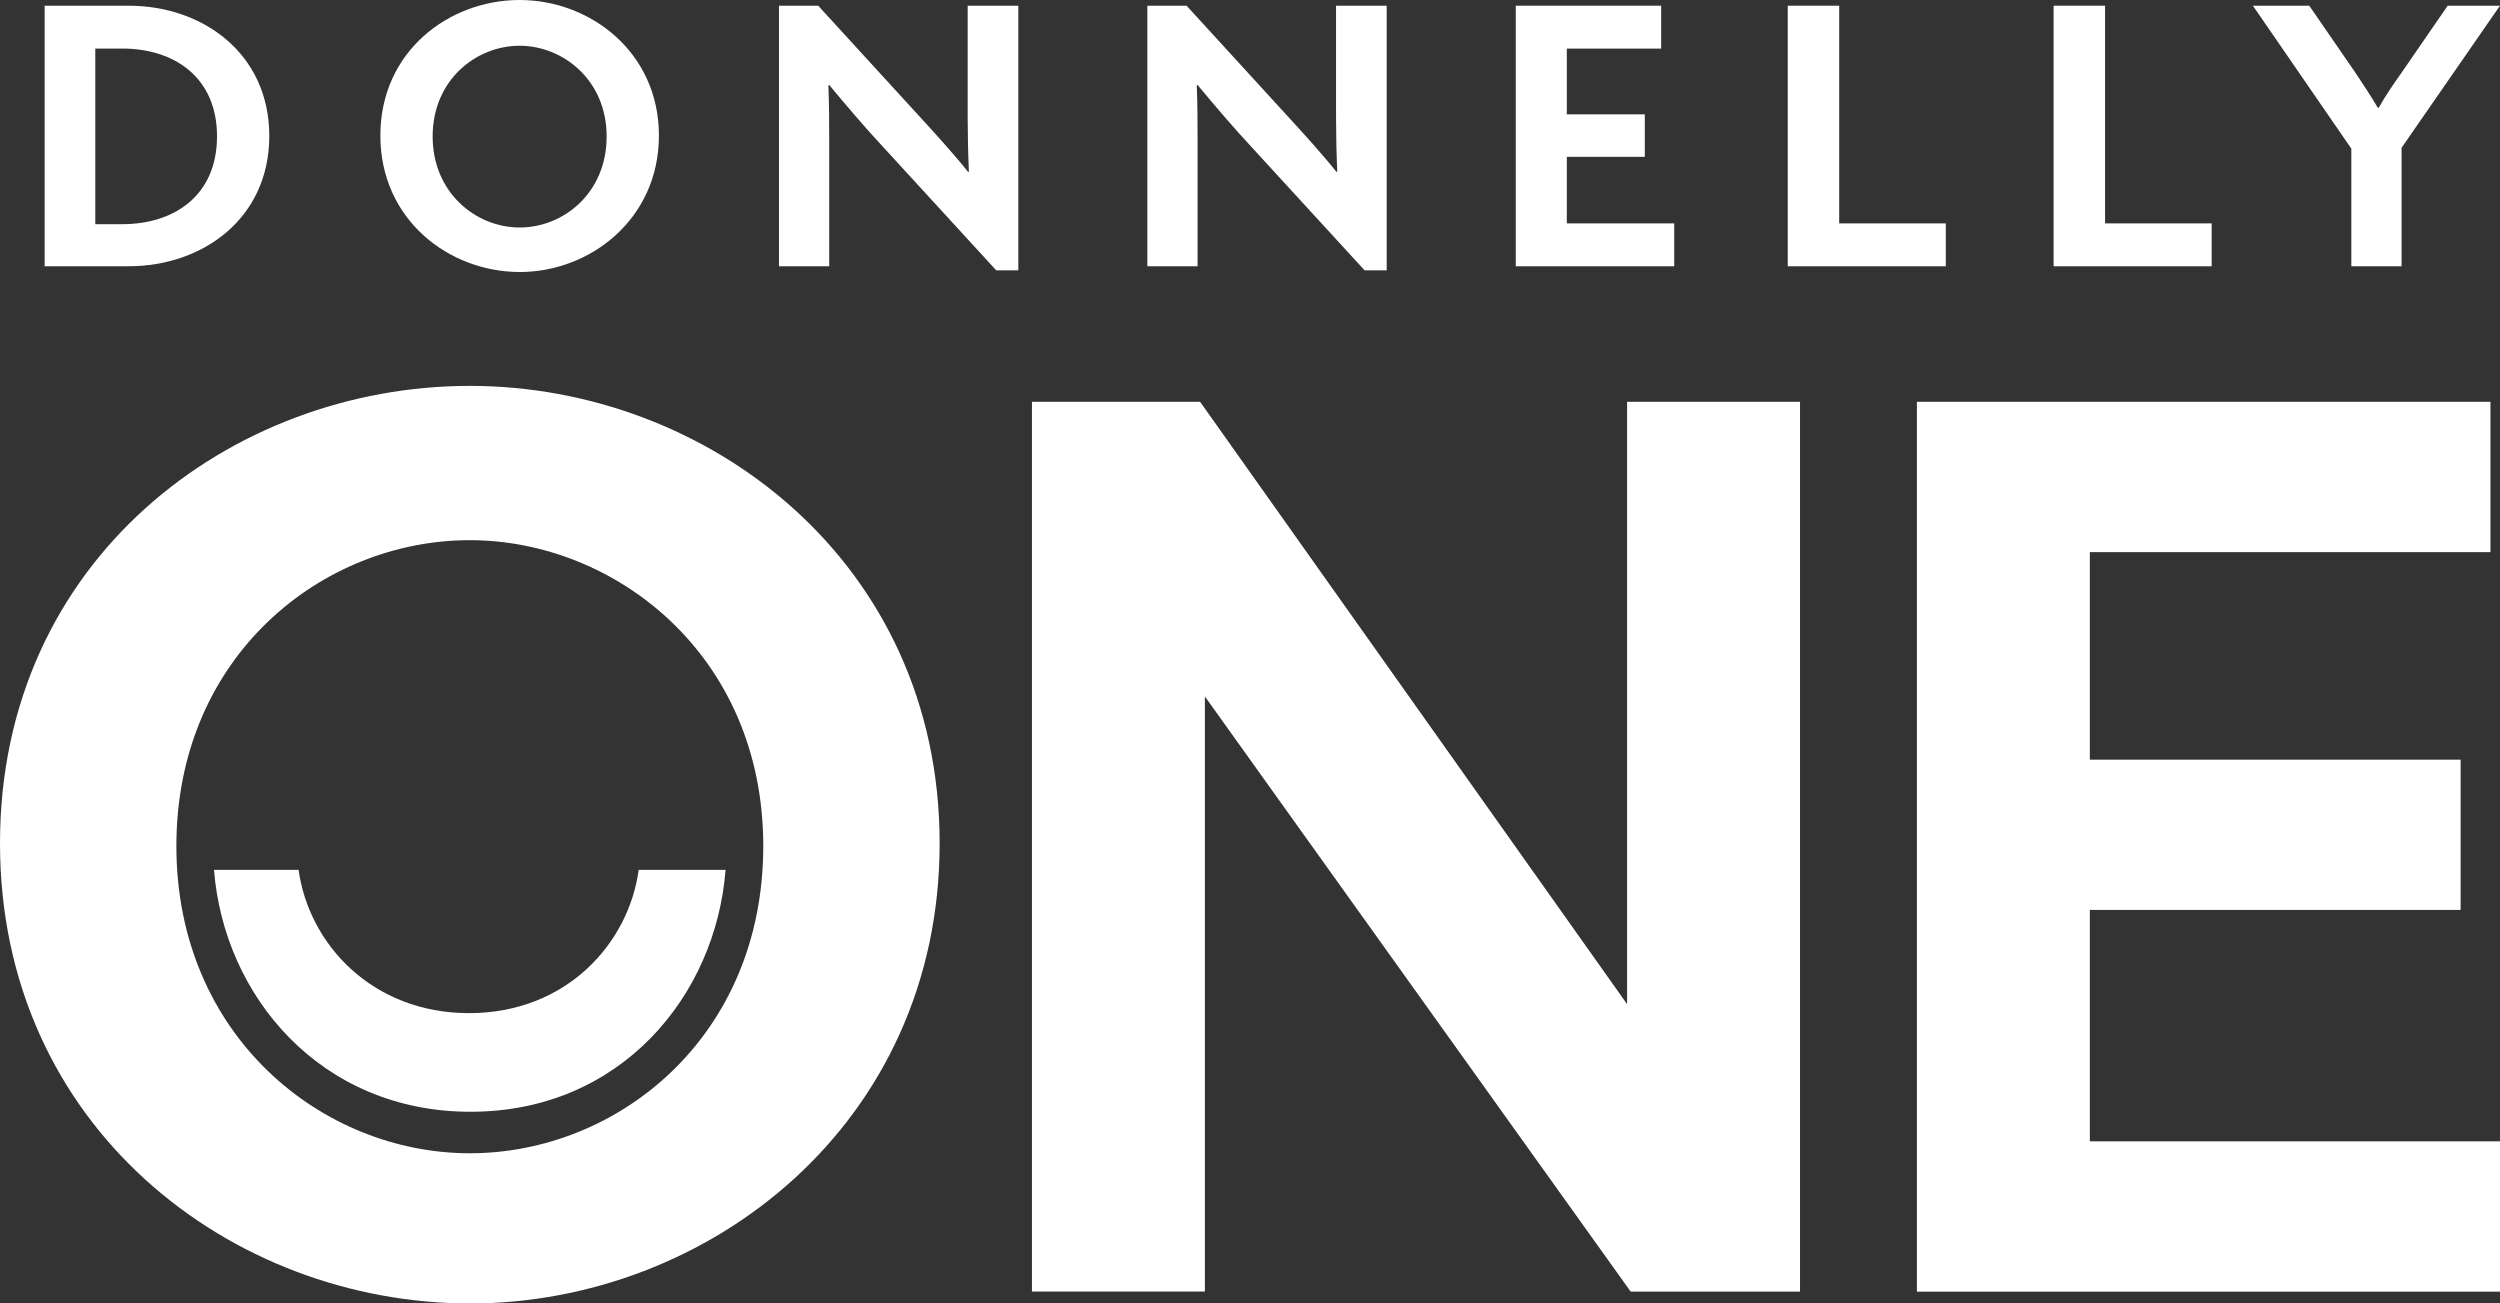 <svg xmlns="http://www.w3.org/2000/svg" id="Layer_2" viewBox="0 0 612.63 319.41"><rect x="0" y="0" width="612.63" height="319.41" fill="#333333" stroke="none"/><defs><style>.cls-1{fill:#fff;stroke-width:0px;}</style></defs><g id="Layer_1-2"><path class="cls-1" d="m115.13,319.41C56.72,319.41,0,276.2,0,206.65s56.72-112.09,115.13-112.09,115.13,43.22,115.13,112.09-56.72,112.77-115.13,112.77Zm0-187.04c-36.13,0-71.91,28.36-71.91,74.95s35.79,75.29,71.91,75.29,71.91-28.36,71.91-75.29-36.46-74.95-71.91-74.95Z"></path><path class="cls-1" d="m295.26,170.66v145.84h-42.38V98.47h41.21l104.63,147.6V98.47h42.38v218.04h-41.5l-104.34-145.84Z"></path><path class="cls-1" d="m469.74,98.47h140.55v36.83h-98.17v50.86h90.86v36.83h-90.86v56.7h100.51v36.83h-142.89V98.47Z"></path><path class="cls-1" d="m177.81,213.17h-21.3c-2.46,18.07-17.75,35.1-41.57,35.1s-39.3-17.03-41.76-35.1h-20.73c2.38,30.78,26,59.27,62.86,59.27s60.11-28.49,62.49-59.27Z"></path><path class="cls-1" d="m31.56,65.25H10.94V1.4h20.62c18.11,0,34.43,11.71,34.43,31.92s-16.31,31.92-34.43,31.92Zm-1.6-53.34h-6.61v43.03h6.61c12.71,0,23.22-7.01,23.22-21.52s-10.51-21.52-23.22-21.52Z"></path><path class="cls-1" d="m127.34,66.65c-17.31,0-34.13-12.81-34.13-33.43S110.02,0,127.34,0s34.13,12.81,34.13,33.23-16.81,33.43-34.13,33.43Zm0-55.44c-10.71,0-21.32,8.41-21.32,22.22s10.61,22.32,21.32,22.32,21.32-8.41,21.32-22.32-10.81-22.22-21.32-22.22Z"></path><path class="cls-1" d="m244.13,66.25l-27.52-30.02c-4.5-4.8-9.51-10.71-13.41-15.41l-.2.1c.2,5.1.2,10.31.2,14.71v29.62h-12.31V1.4h9.61l24.72,27.02c3.4,3.7,8.61,9.41,12.01,13.71l.2-.1c-.2-4.4-.3-9.21-.3-13.41V1.4h12.41v64.85h-5.4Z"></path><path class="cls-1" d="m334.4,66.25l-27.52-30.02c-4.5-4.8-9.51-10.71-13.41-15.41l-.2.1c.2,5.1.2,10.31.2,14.71v29.62h-12.31V1.4h9.61l24.72,27.02c3.4,3.7,8.61,9.41,12.01,13.71l.2-.1c-.2-4.4-.3-9.21-.3-13.41V1.4h12.41v64.85h-5.4Z"></path><path class="cls-1" d="m371.44,1.4h35.63v10.51h-23.12v16.11h19.11v10.41h-19.11v16.31h26.32v10.51h-38.83V1.4Z"></path><path class="cls-1" d="m438.09,65.25V1.4h12.61v53.34h26.12v10.51h-38.73Z"></path><path class="cls-1" d="m503.24,65.25V1.4h12.61v53.34h26.12v10.51h-38.73Z"></path><path class="cls-1" d="m588.51,36.23v29.02h-12.31v-28.82l-24.12-35.03h13.81l11.51,16.71c1.6,2.4,3.7,5.6,5.3,8.31h.2c1.5-2.7,3.8-6.1,5.4-8.31l11.51-16.71h12.81l-24.12,34.83Z"></path></g></svg>